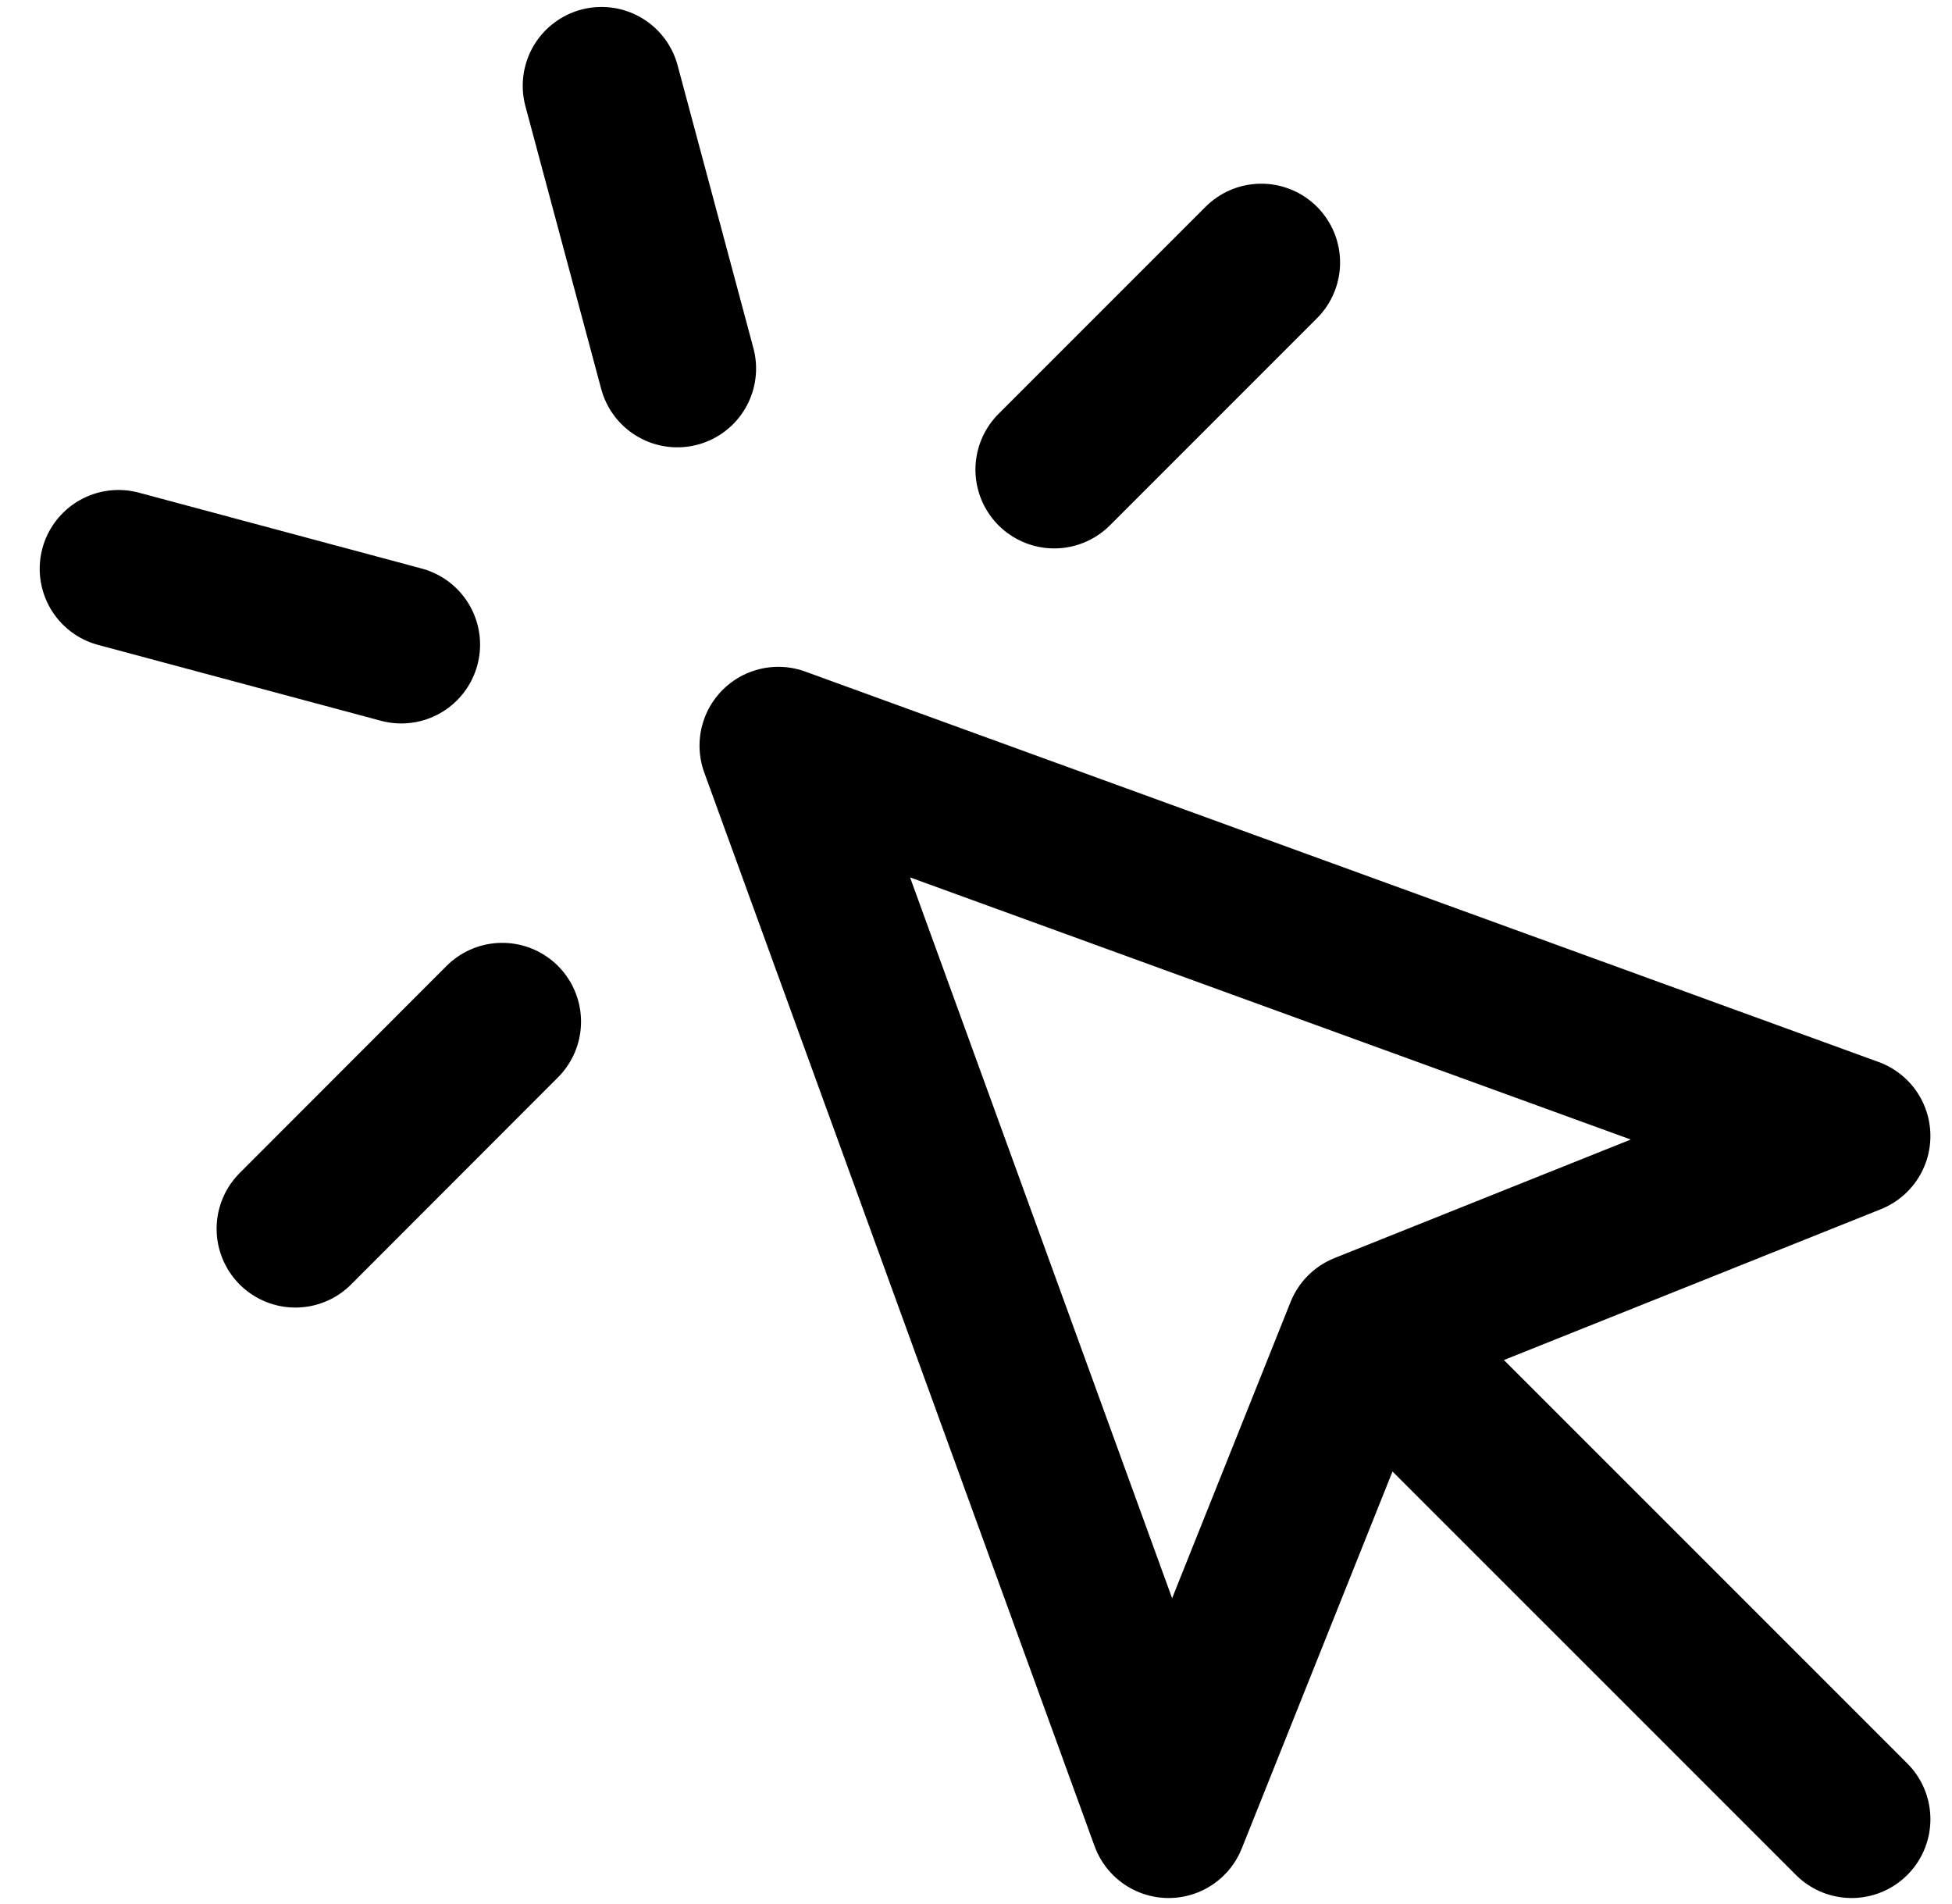 <svg width="40" height="39" viewBox="0 0 40 39" fill="none" xmlns="http://www.w3.org/2000/svg">
<path d="M27.945 27.274L37.943 37.271M12.326 1.757L13.879 7.55M8.223 13.207L2.428 11.653M25.846 5.378L21.603 9.621M10.292 20.931L6.053 25.174M27.945 27.274L23.947 37.271L15.949 15.276L37.943 23.274L27.945 27.274Z" stroke="black" stroke-width="3.229" stroke-linecap="round" stroke-linejoin="round"/>
</svg>
